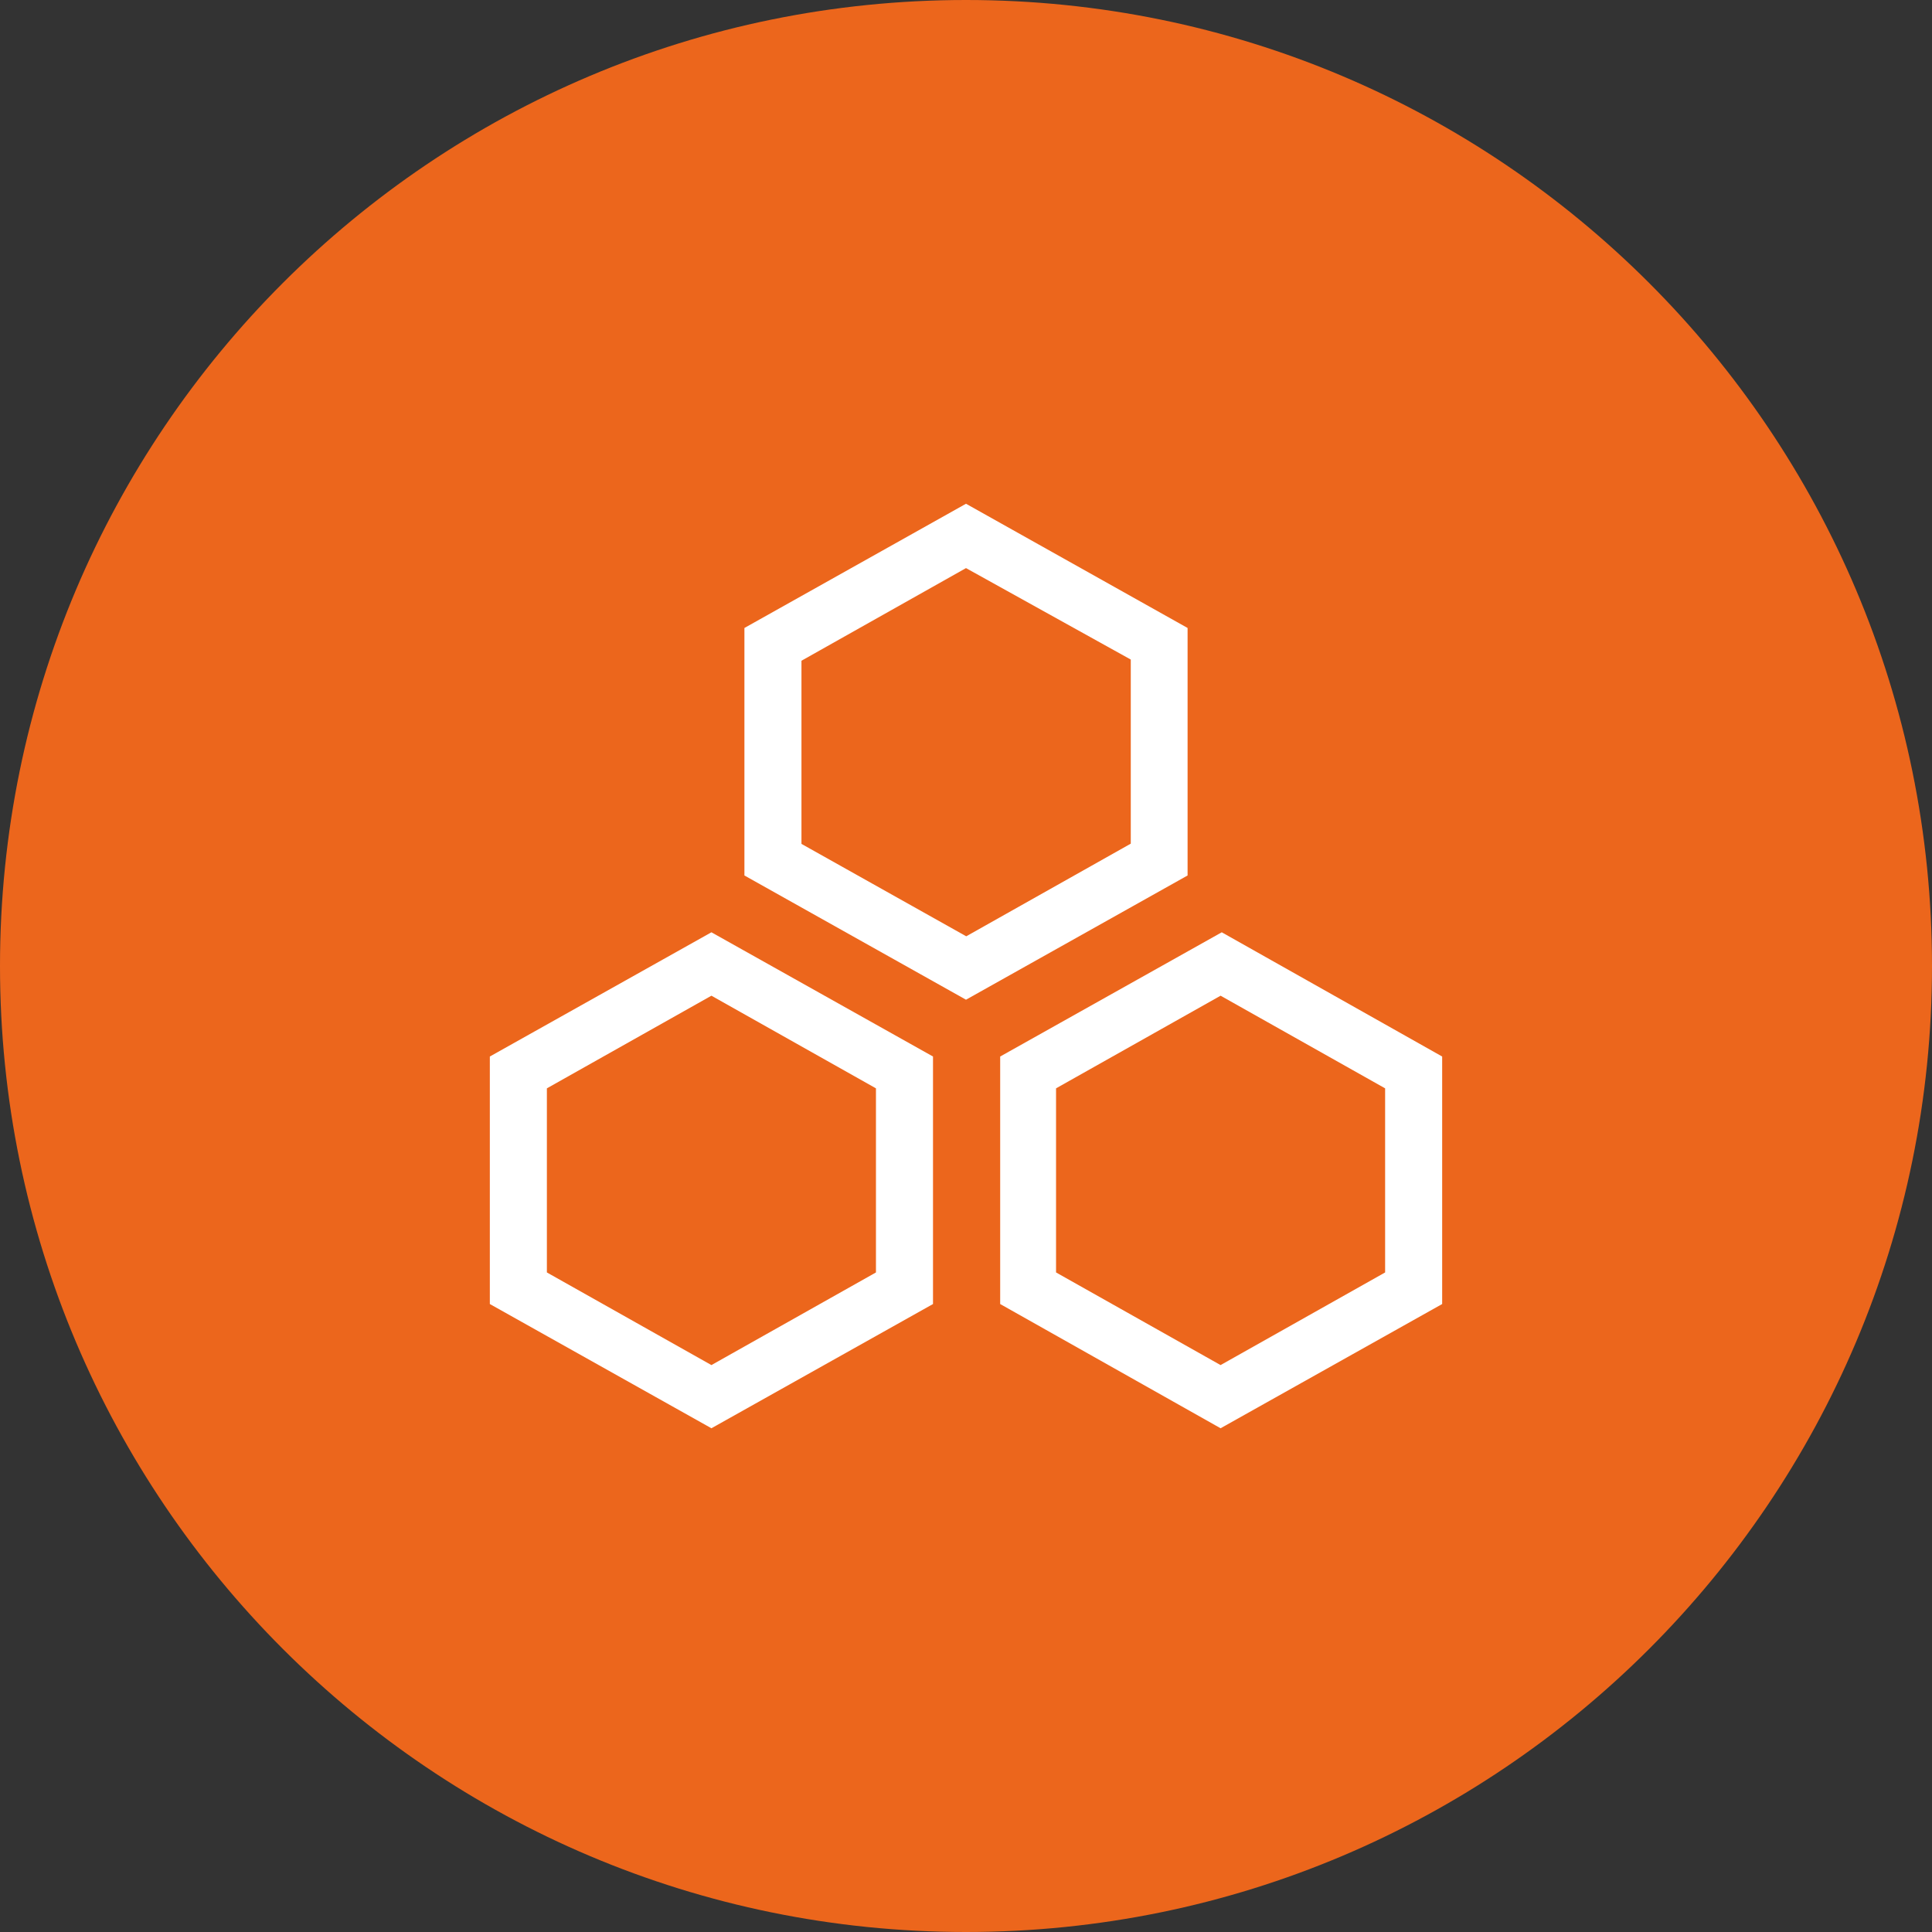 <?xml version="1.0" encoding="utf-8"?>
<!-- Generator: Adobe Illustrator 25.0.0, SVG Export Plug-In . SVG Version: 6.00 Build 0)  -->
<svg version="1.1" id="Layer_1" xmlns="http://www.w3.org/2000/svg" xmlns:xlink="http://www.w3.org/1999/xlink" x="0px" y="0px"
	 viewBox="0 0 81.96 81.96" style="enable-background:new 0 0 81.96 81.96;" xml:space="preserve">
<rect x="0" y="0" width="81.96" height="81.96" fill="#333333" stroke="none"/>
<style type="text/css">
	.st0{fill:#EC661C;}
	.st1{fill:#FFFFFF;}
</style>
<g>
	<path class="st0" d="M40.98,81.96c22.63,0,40.98-18.35,40.98-40.98S63.62,0,40.98,0S0,18.35,0,40.98S18.35,81.96,40.98,81.96"/>
</g>
<g>
	<path class="st1" d="M44.8,46.17l6.98-3.93l6.98,3.93v7.81l-6.98,3.93l-6.98-3.93V46.17z M51.83,39.55l-9.4,5.27v10.5l9.35,5.27
		l9.4-5.27v-10.5L51.83,39.55z"/>
	<path class="st1" d="M47.97,27.98v7.81l-6.98,3.93L34,35.8v-7.77l6.98-3.93L47.97,27.98z M50.38,26.64l-9.4-5.27l-9.4,5.27v10.5
		l9.4,5.27l9.4-5.27V26.64z"/>
	<path class="st1" d="M23.2,53.98v-7.81l6.98-3.93l6.98,3.93v7.81l-6.98,3.93L23.2,53.98z M20.78,44.82v10.5l9.4,5.27l9.4-5.27
		v-10.5l-9.4-5.27L20.78,44.82z"/>
</g>
</svg>
